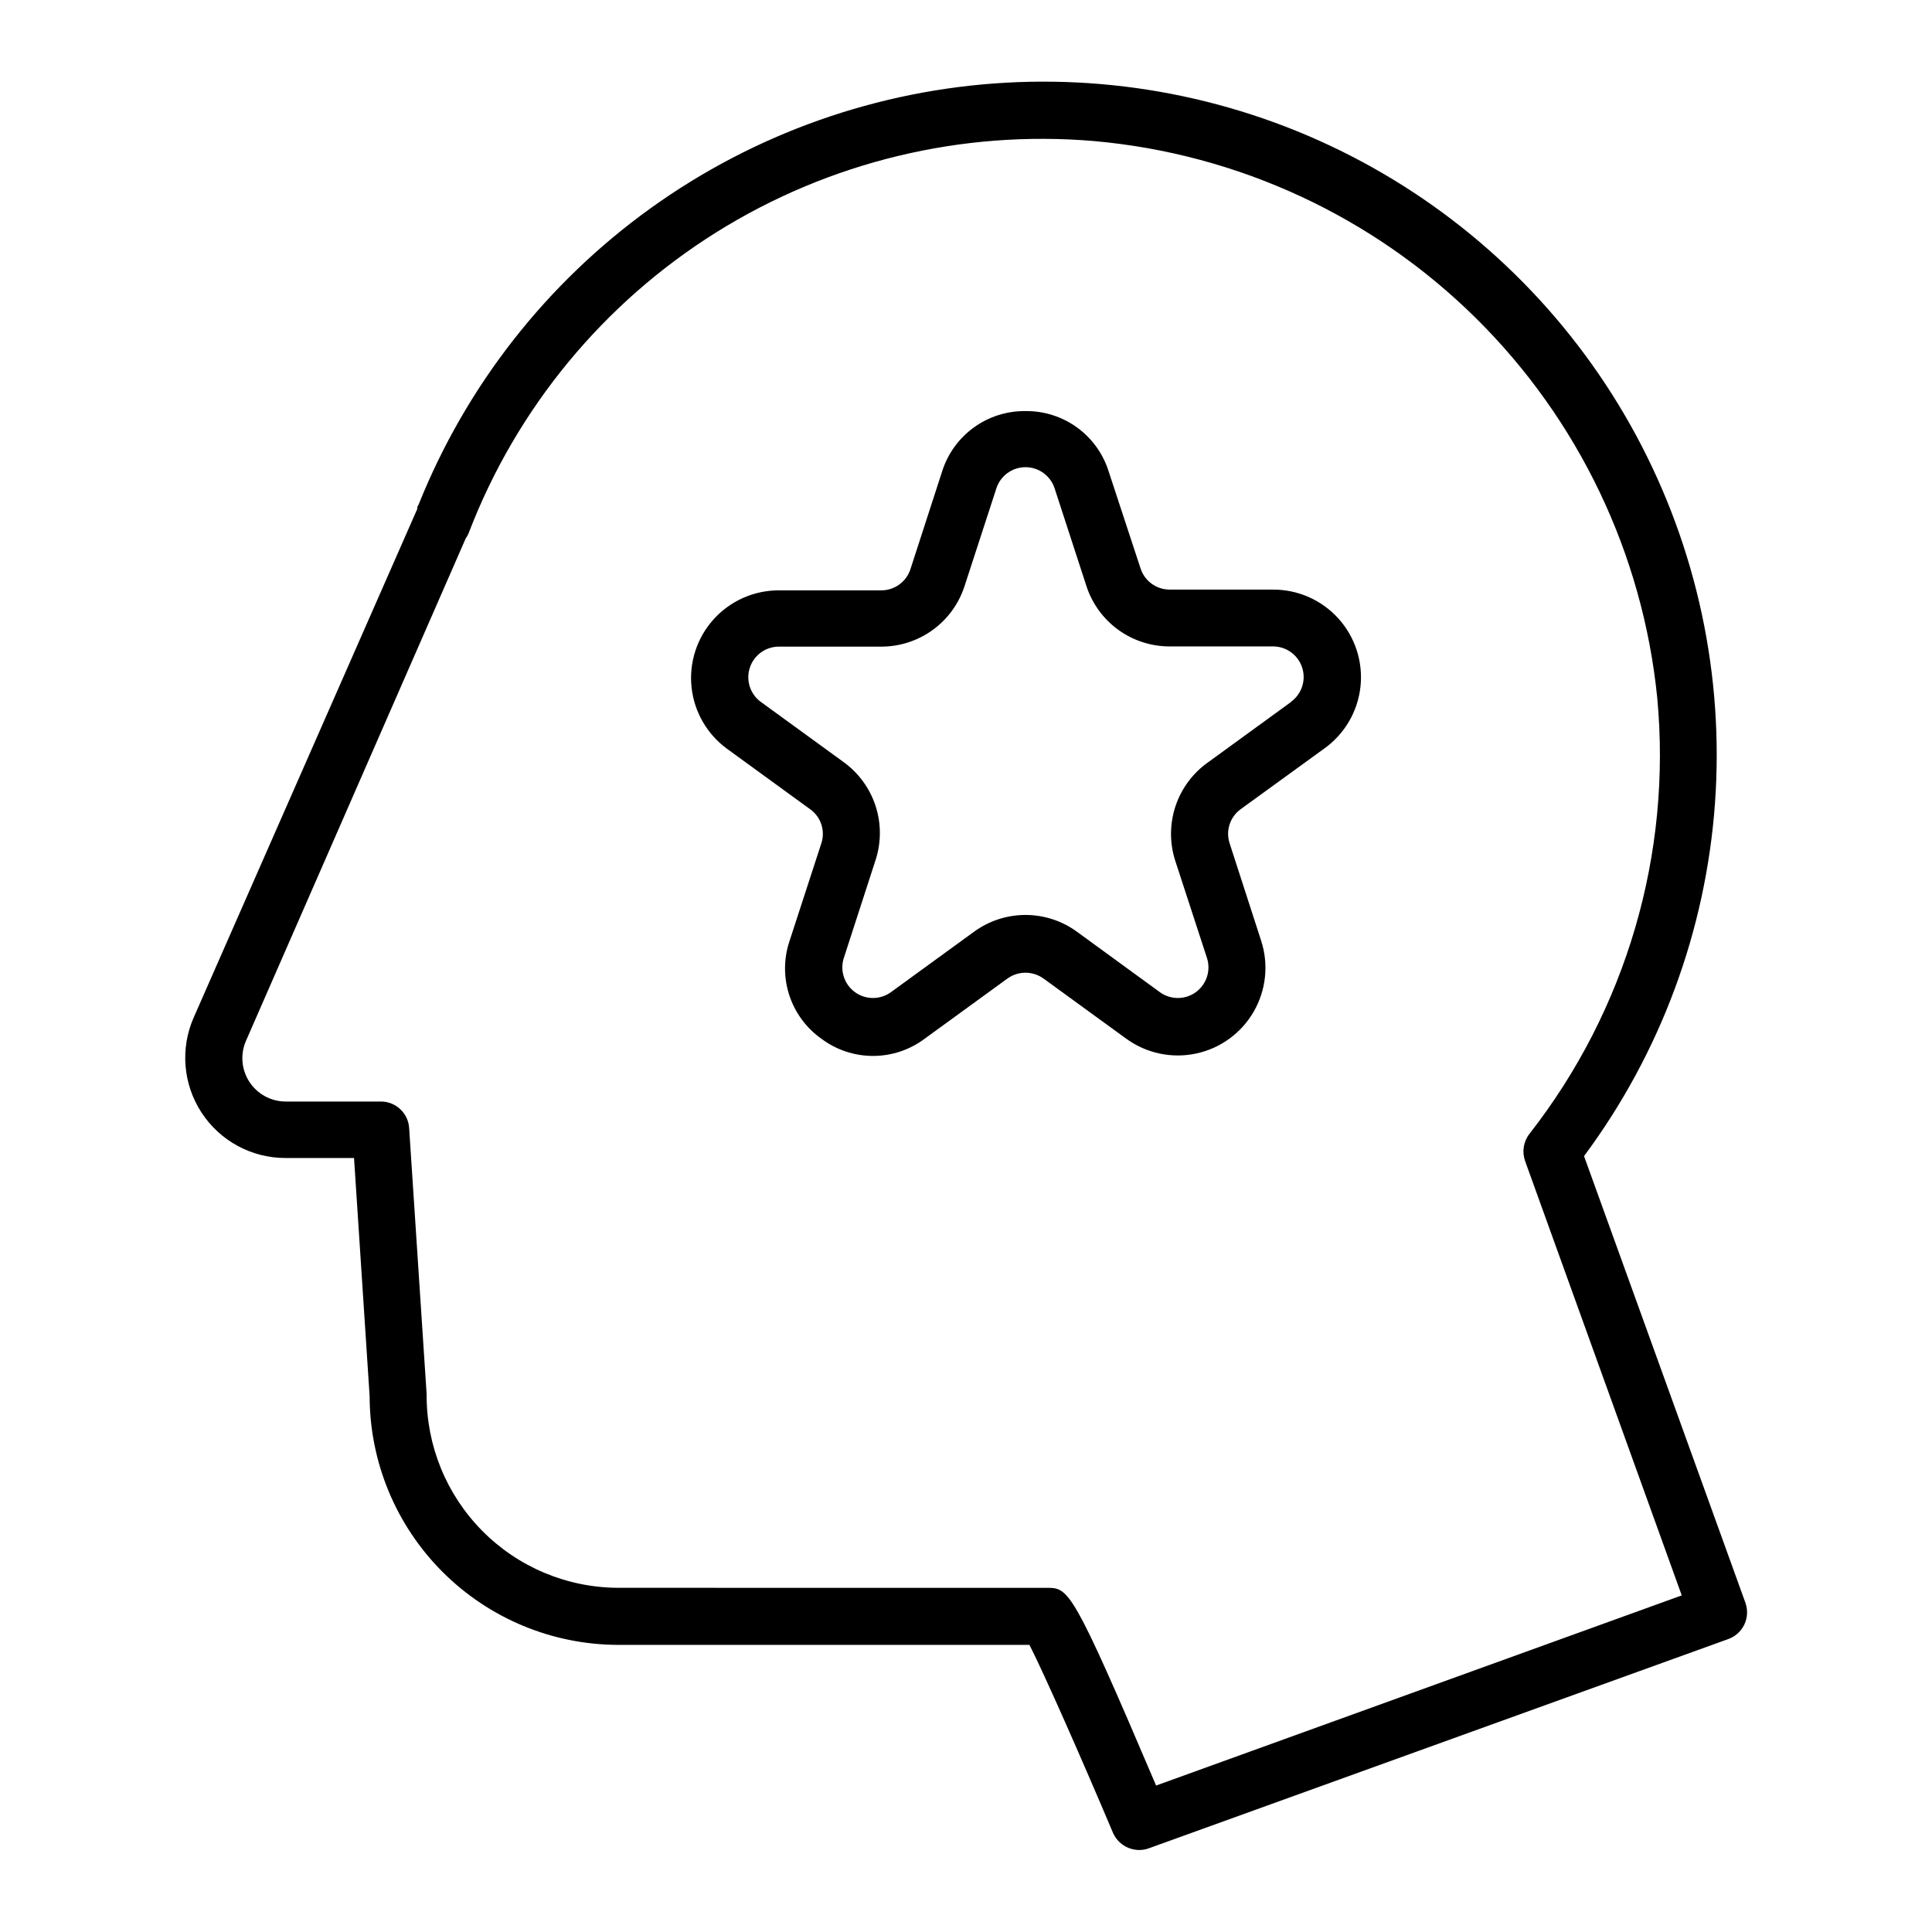 <?xml version="1.0" encoding="UTF-8"?>
<!-- Uploaded to: SVG Repo, www.svgrepo.com, Generator: SVG Repo Mixer Tools -->
<svg fill="#000000" width="800px" height="800px" version="1.1" viewBox="144 144 512 512" xmlns="http://www.w3.org/2000/svg">
 <g>
  <path d="m606.56 568.77-42.773-118.39c20.219-27.23 32.254-59.66 34.699-93.488 2.441-33.828-4.809-67.648-20.898-97.504-16.094-29.855-40.363-54.504-69.965-71.055-29.602-16.555-63.309-24.328-97.168-22.41-33.863 1.922-66.473 13.453-94.016 33.246-27.539 19.793-48.871 47.023-61.484 78.504l-0.352 0.656h-0.004c-0.012 0.168-0.012 0.336 0 0.504l-59.246 134.77c-3.633 8.219-2.859 17.719 2.051 25.242 4.91 7.527 13.297 12.055 22.281 12.039h18.137l4.133 63.129c0.027 17.469 6.977 34.215 19.332 46.566 12.352 12.352 29.098 19.305 46.566 19.332h108.97c4.031 7.961 13.703 29.875 22.117 49.777v-0.004c1.203 2.773 3.934 4.574 6.953 4.586 0.879 0 1.746-0.152 2.57-0.453l153.46-55.418c1.898-0.652 3.457-2.035 4.328-3.844 0.871-1.809 0.98-3.891 0.305-5.781zm-156.18 48.418c-22.32-52.395-23.125-52.395-29.02-52.395l-113.51-0.004c-13.543-0.039-26.516-5.469-36.043-15.094-9.531-9.625-14.836-22.648-14.742-36.191l-4.637-70.535h0.004c-0.242-3.969-3.531-7.059-7.508-7.051h-25.191c-3.887 0.004-7.512-1.953-9.637-5.207s-2.461-7.359-0.891-10.918l58.238-133.16c0.363-0.492 0.652-1.035 0.855-1.613 12.664-32.883 35.66-60.766 65.535-79.457 29.875-18.688 65.008-27.172 100.12-24.176 38.141 3.394 73.906 19.973 101.14 46.887 27.238 26.914 44.242 62.48 48.086 100.58 3.902 41.453-8.211 82.824-33.855 115.62-1.59 2.047-2.023 4.762-1.16 7.203l41.516 115.12z"/>
  <path d="m481.11 300.25h-27.156c-3.523-0.012-6.637-2.289-7.707-5.644l-8.414-25.594c-1.457-4.699-4.391-8.801-8.367-11.699-3.977-2.894-8.781-4.43-13.699-4.371-4.926-0.062-9.742 1.473-13.727 4.367-3.984 2.894-6.93 7-8.391 11.703l-8.363 25.797c-1.078 3.371-4.219 5.656-7.762 5.641h-27.152c-6.586 0-12.859 2.793-17.266 7.684s-6.527 11.426-5.84 17.973c0.688 6.547 4.125 12.492 9.449 16.363l21.965 15.973 0.004-0.004c2.879 2.039 4.086 5.723 2.973 9.07l-8.414 25.844c-1.574 4.66-1.602 9.703-0.074 14.379 1.523 4.676 4.519 8.73 8.539 11.566 3.941 2.945 8.73 4.535 13.652 4.535 4.918 0 9.707-1.59 13.652-4.535l21.965-15.973v0.004c2.856-2.066 6.719-2.066 9.574 0l21.965 15.973v-0.004c5.324 3.856 12.031 5.269 18.457 3.902 6.43-1.371 11.973-5.398 15.266-11.09 3.289-5.688 4.016-12.504 1.996-18.758l-8.363-25.844c-1.105-3.336 0.078-7.008 2.926-9.07l22.016-15.973v0.004c5.449-3.836 8.988-9.824 9.723-16.449 0.73-6.621-1.418-13.238-5.898-18.168-4.484-4.934-10.867-7.699-17.527-7.602zm5.039 29.773-21.965 15.973-0.004-0.004c-4.031 2.844-7.055 6.894-8.633 11.566-1.574 4.676-1.621 9.73-0.133 14.434l8.414 25.797v-0.004c1.125 3.356-0.051 7.051-2.906 9.137-2.859 2.086-6.738 2.078-9.59-0.016l-21.914-15.973c-3.965-2.898-8.746-4.461-13.652-4.461-4.91 0-9.691 1.562-13.656 4.461l-21.965 15.973c-2.852 2.094-6.731 2.102-9.586 0.016-2.859-2.086-4.035-5.781-2.91-9.137l8.363-25.797v0.004c1.535-4.668 1.547-9.699 0.035-14.371-1.516-4.672-4.473-8.746-8.445-11.629l-21.965-15.973-0.004 0.004c-2.828-2.066-4.008-5.711-2.934-9.043 1.078-3.332 4.168-5.598 7.672-5.617h27.156-0.004c4.922 0.008 9.719-1.551 13.695-4.449 3.977-2.898 6.926-6.988 8.422-11.672l8.414-25.844v-0.004c1.094-3.332 4.203-5.586 7.711-5.586 3.504 0 6.613 2.254 7.707 5.586l8.414 25.848c1.504 4.668 4.449 8.738 8.414 11.629 3.965 2.887 8.746 4.441 13.652 4.441h27.156c3.555-0.113 6.773 2.106 7.93 5.469 1.156 3.367-0.016 7.094-2.894 9.191z"/>
 </g>
</svg>
